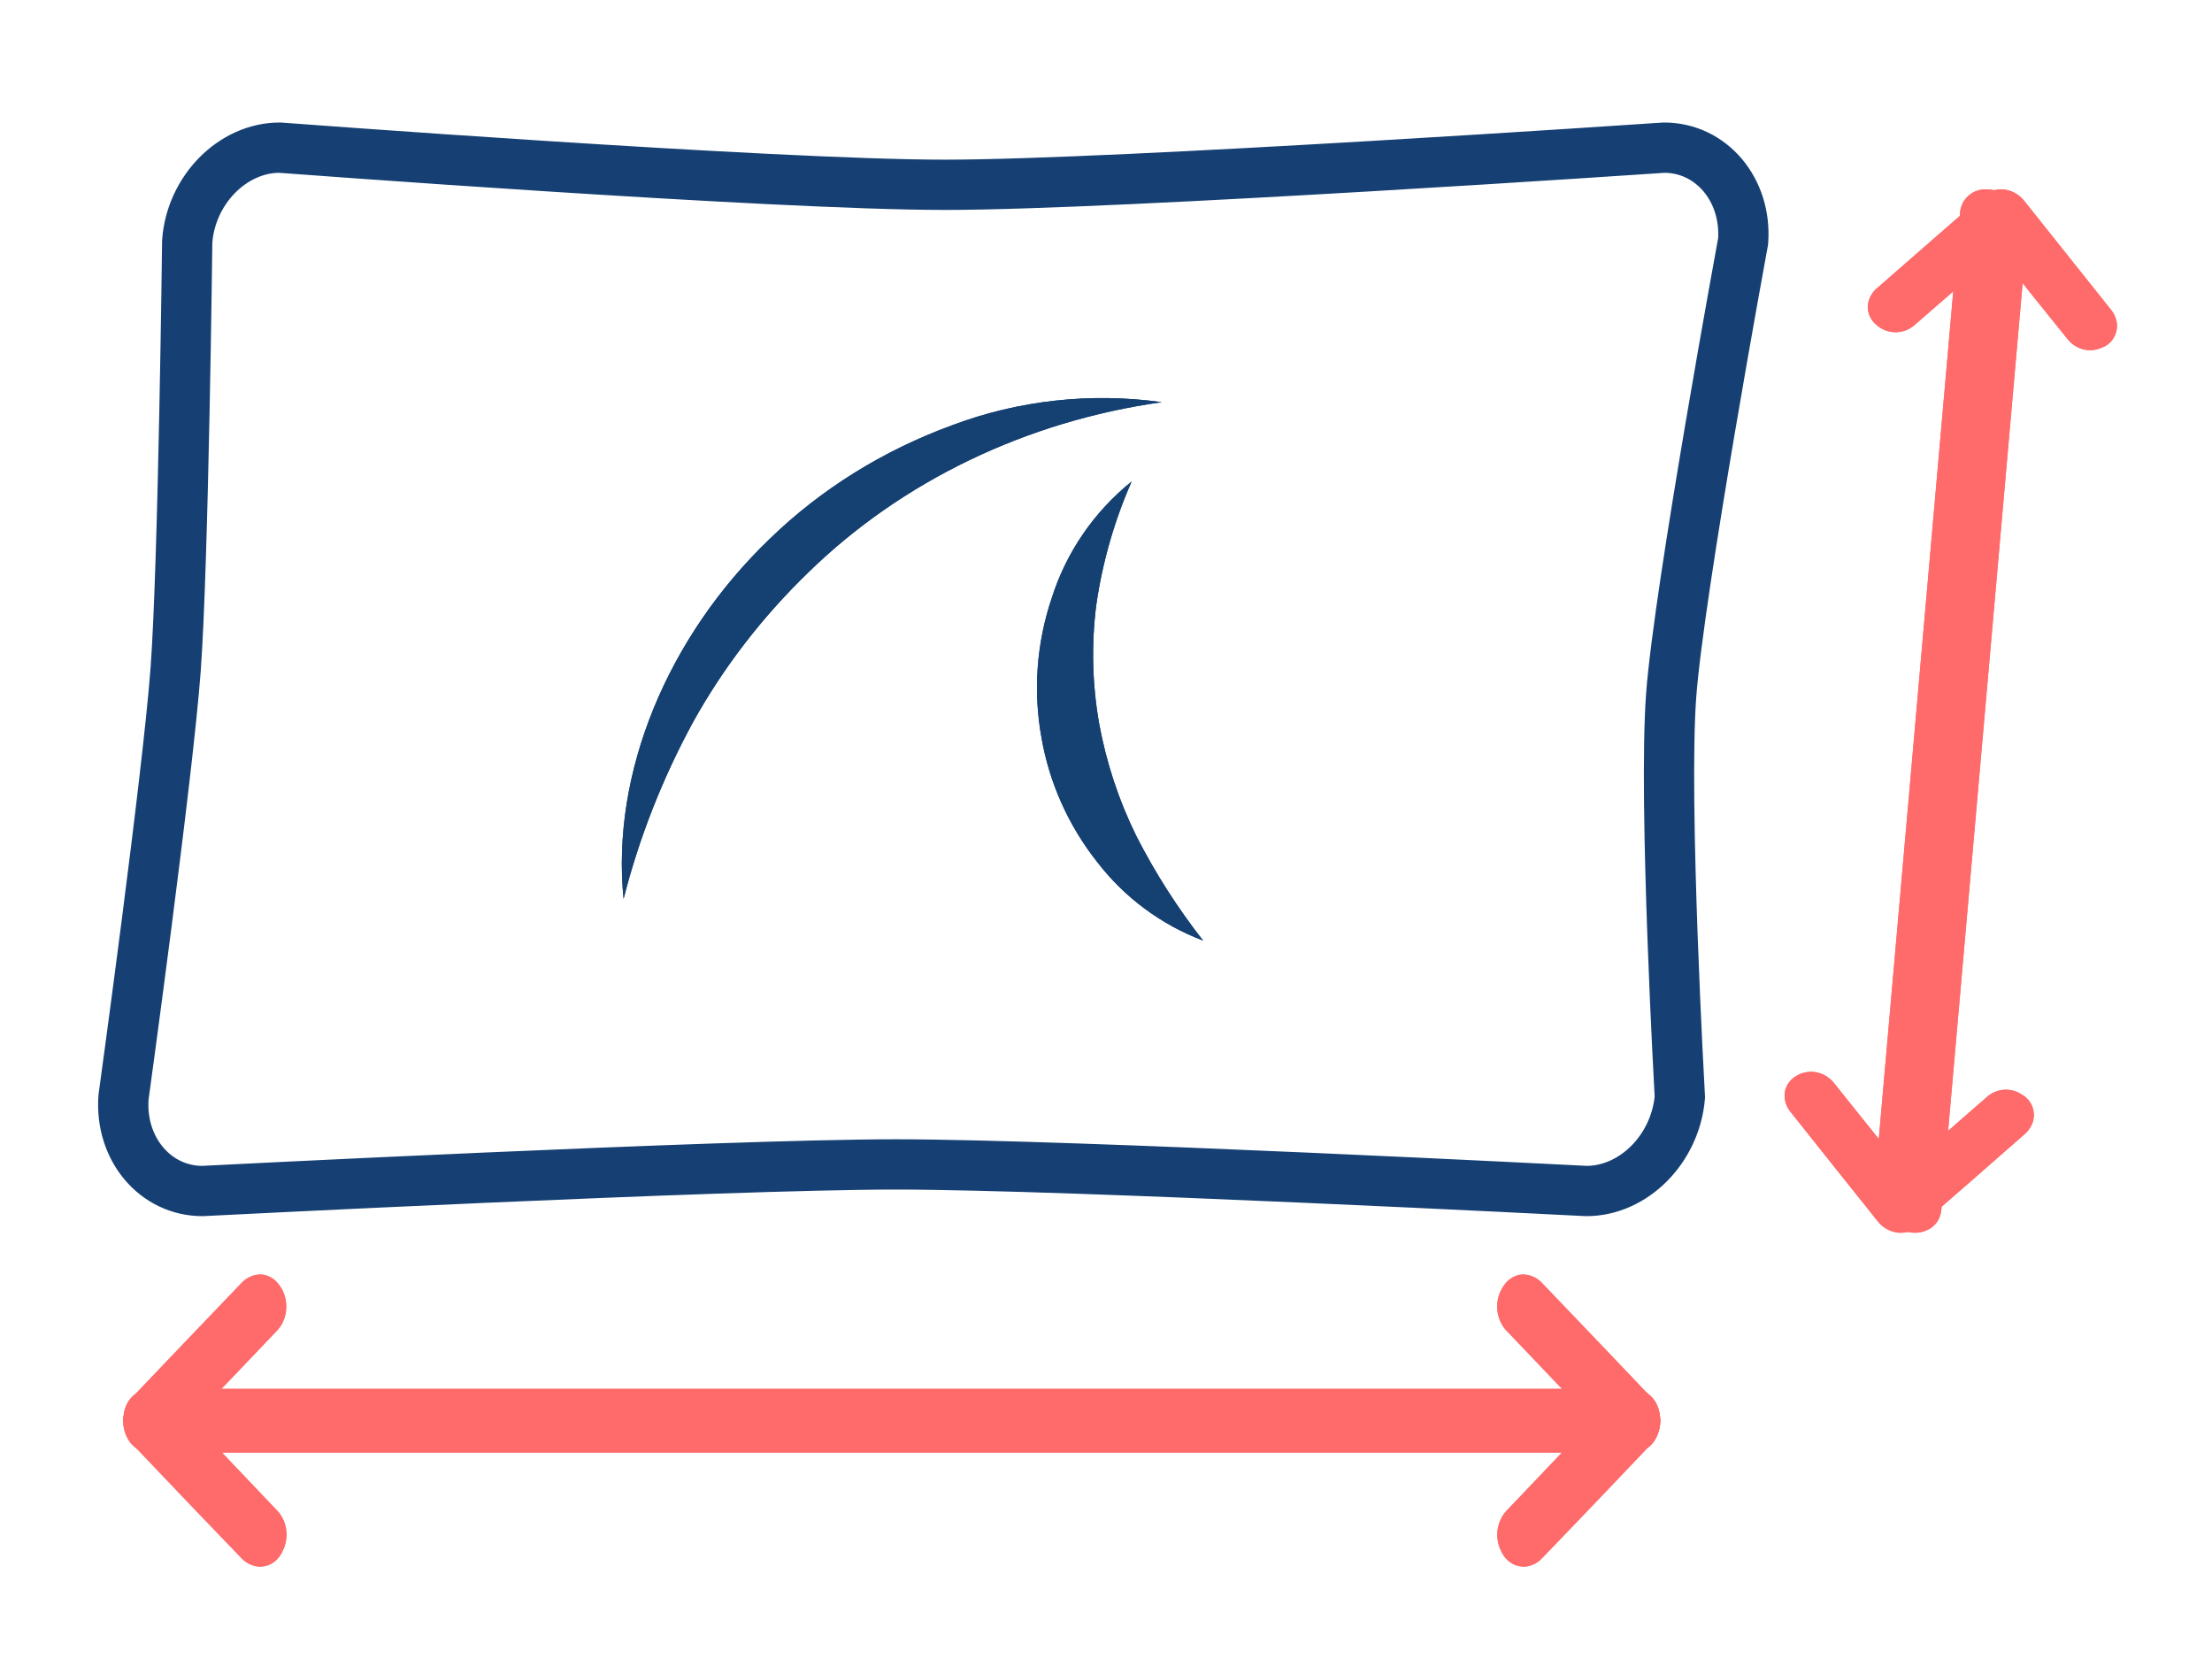 <svg width="44" height="33" viewBox="0 0 44 33" fill="none" xmlns="http://www.w3.org/2000/svg">
<path d="M29.863 30.858C29.794 30.726 29.769 30.571 29.791 30.421C29.814 30.271 29.883 30.134 29.986 30.032L30.905 29.067L31.073 28.89H3.078C3.031 28.893 2.983 28.893 2.935 28.89C2.859 28.882 2.786 28.856 2.721 28.814C2.655 28.771 2.599 28.713 2.557 28.644C2.465 28.495 2.431 28.312 2.462 28.136C2.48 27.985 2.551 27.848 2.66 27.753C2.769 27.659 2.907 27.614 3.045 27.63H31.075L30.905 27.453L29.991 26.494C29.872 26.381 29.798 26.221 29.784 26.049C29.77 25.877 29.817 25.706 29.915 25.571C29.956 25.509 30.009 25.458 30.07 25.42C30.131 25.383 30.199 25.359 30.269 25.352C30.347 25.349 30.425 25.363 30.497 25.396C30.57 25.428 30.636 25.477 30.69 25.539C31.394 26.274 32.098 27.011 32.801 27.75C32.869 27.813 32.924 27.89 32.963 27.978C33.001 28.066 33.023 28.161 33.026 28.259V28.259C33.023 28.356 33.002 28.452 32.963 28.54C32.924 28.628 32.869 28.706 32.801 28.77C32.1 29.51 31.395 30.247 30.687 30.981C30.625 31.051 30.548 31.104 30.463 31.135C30.35 31.177 30.226 31.171 30.116 31.12C30.006 31.069 29.916 30.976 29.863 30.858Z" fill="#FF6A6A"/>
<path d="M5.619 30.856C5.688 30.724 5.714 30.57 5.691 30.419C5.669 30.269 5.6 30.132 5.496 30.031L4.578 29.065L4.41 28.889H32.398C32.446 28.892 32.494 28.892 32.542 28.889C32.617 28.881 32.691 28.855 32.756 28.812C32.822 28.77 32.877 28.712 32.92 28.643C33.011 28.494 33.045 28.311 33.014 28.135C32.996 27.984 32.925 27.847 32.817 27.752C32.708 27.658 32.57 27.613 32.432 27.629H4.401L4.572 27.452L5.485 26.494C5.604 26.381 5.678 26.221 5.692 26.049C5.706 25.877 5.659 25.706 5.561 25.571C5.519 25.509 5.466 25.458 5.405 25.42C5.345 25.383 5.277 25.359 5.207 25.352C5.129 25.349 5.051 25.363 4.979 25.396C4.906 25.428 4.841 25.477 4.787 25.539C4.082 26.274 3.378 27.011 2.675 27.749C2.607 27.812 2.553 27.89 2.514 27.977C2.475 28.065 2.454 28.16 2.451 28.257C2.454 28.355 2.475 28.451 2.514 28.539C2.552 28.627 2.607 28.705 2.675 28.768C3.377 29.508 4.081 30.245 4.789 30.979C4.851 31.049 4.928 31.102 5.013 31.133C5.127 31.177 5.252 31.172 5.364 31.121C5.476 31.07 5.567 30.976 5.619 30.856V30.856Z" fill="#FF6A6A"/>
<path d="M40.227 21.779C40.12 21.704 39.992 21.668 39.863 21.677C39.733 21.686 39.611 21.739 39.515 21.828L38.62 22.608L38.456 22.752L40.065 4.439V4.401C40.068 4.356 40.068 4.312 40.065 4.267C40.065 4.196 40.048 4.125 40.017 4.061C39.986 3.997 39.942 3.94 39.887 3.896C39.767 3.8 39.617 3.755 39.467 3.769C39.338 3.772 39.217 3.827 39.127 3.921C39.038 4.015 38.987 4.141 38.987 4.272L37.372 22.655L37.233 22.483L36.492 21.558C36.403 21.438 36.274 21.357 36.129 21.33C35.985 21.303 35.836 21.333 35.712 21.414C35.657 21.448 35.611 21.493 35.575 21.546C35.538 21.6 35.514 21.661 35.502 21.725C35.493 21.798 35.5 21.872 35.521 21.942C35.543 22.012 35.58 22.077 35.628 22.131C36.197 22.847 36.767 23.563 37.34 24.279C37.39 24.347 37.453 24.403 37.526 24.444C37.598 24.486 37.678 24.511 37.761 24.52C37.843 24.526 37.925 24.514 38.003 24.487C38.08 24.459 38.152 24.415 38.212 24.359C38.9 23.763 39.586 23.164 40.269 22.563C40.335 22.508 40.387 22.438 40.42 22.359C40.464 22.255 40.468 22.138 40.432 22.031C40.396 21.924 40.323 21.834 40.227 21.779V21.779Z" fill="#FF6A6A"/>
<path d="M41.813 6.913C41.694 6.968 41.561 6.98 41.436 6.948C41.31 6.915 41.198 6.84 41.119 6.735L40.369 5.803L40.233 5.631L38.623 23.946V23.985C38.621 24.029 38.616 24.074 38.608 24.118C38.595 24.188 38.567 24.255 38.526 24.312C38.484 24.37 38.431 24.417 38.369 24.451C38.234 24.524 38.077 24.541 37.93 24.498C37.804 24.472 37.693 24.396 37.621 24.287C37.55 24.178 37.522 24.045 37.545 23.916L39.159 5.53L38.993 5.674L38.102 6.449C37.994 6.551 37.853 6.608 37.706 6.608C37.559 6.608 37.418 6.551 37.31 6.449C37.261 6.406 37.222 6.353 37.195 6.294C37.168 6.234 37.153 6.169 37.152 6.103C37.156 6.03 37.175 5.958 37.208 5.893C37.242 5.827 37.289 5.77 37.346 5.725C38.031 5.125 38.717 4.527 39.405 3.929C39.465 3.872 39.536 3.829 39.613 3.801C39.691 3.773 39.773 3.762 39.854 3.768V3.768C39.937 3.777 40.017 3.802 40.089 3.844C40.161 3.885 40.224 3.941 40.275 4.009C40.847 4.725 41.418 5.441 41.987 6.157C42.042 6.223 42.081 6.301 42.1 6.385C42.123 6.494 42.106 6.607 42.053 6.704C42.001 6.802 41.915 6.876 41.813 6.913V6.913Z" fill="#FF6A6A"/>
<path d="M12.404 17.88C12.153 15.392 13.268 12.678 15.314 10.716C16.328 9.732 17.564 8.962 18.939 8.459C20.258 7.962 21.701 7.803 23.111 8C20.419 8.377 17.944 9.568 16.084 11.381C15.163 12.271 14.388 13.277 13.783 14.369C13.176 15.487 12.713 16.665 12.404 17.88V17.88Z" fill="#154072"/>
<path d="M23.932 18.71C23.095 18.393 22.364 17.85 21.823 17.144C21.254 16.424 20.874 15.576 20.717 14.676C20.548 13.747 20.618 12.791 20.921 11.895C21.209 10.986 21.762 10.18 22.51 9.578C22.164 10.363 21.928 11.19 21.806 12.037C21.707 12.823 21.727 13.62 21.865 14.4C22.007 15.171 22.254 15.92 22.601 16.625C22.976 17.361 23.422 18.059 23.932 18.71V18.71Z" fill="#154072"/>
<path d="M29.863 30.858C29.794 30.726 29.769 30.571 29.791 30.421C29.814 30.271 29.883 30.134 29.986 30.032L30.905 29.067L31.073 28.89H3.078C3.031 28.893 2.983 28.893 2.935 28.89C2.859 28.882 2.786 28.856 2.721 28.814C2.655 28.771 2.599 28.713 2.557 28.644C2.465 28.495 2.431 28.312 2.462 28.136C2.48 27.985 2.551 27.848 2.66 27.753C2.769 27.659 2.907 27.614 3.045 27.63H31.075L30.905 27.453L29.991 26.494C29.872 26.381 29.798 26.221 29.784 26.049C29.77 25.877 29.817 25.706 29.915 25.571C29.956 25.509 30.009 25.458 30.07 25.42C30.131 25.383 30.199 25.359 30.269 25.352C30.347 25.349 30.425 25.363 30.497 25.396C30.57 25.428 30.636 25.477 30.69 25.539C31.394 26.274 32.098 27.011 32.801 27.75C32.869 27.813 32.924 27.89 32.963 27.978C33.001 28.066 33.023 28.161 33.026 28.259V28.259C33.023 28.356 33.002 28.452 32.963 28.54C32.924 28.628 32.869 28.706 32.801 28.77C32.1 29.51 31.395 30.247 30.687 30.981C30.625 31.051 30.548 31.104 30.463 31.135C30.35 31.177 30.226 31.171 30.116 31.12C30.006 31.069 29.916 30.976 29.863 30.858Z" fill="#FF6A6A"/>
<path d="M5.619 30.856C5.688 30.724 5.714 30.57 5.691 30.419C5.669 30.269 5.6 30.132 5.496 30.031L4.578 29.065L4.41 28.889H32.398C32.446 28.892 32.494 28.892 32.542 28.889C32.617 28.881 32.691 28.855 32.756 28.812C32.822 28.77 32.877 28.712 32.92 28.643C33.011 28.494 33.045 28.311 33.014 28.135C32.996 27.984 32.925 27.847 32.817 27.752C32.708 27.658 32.57 27.613 32.432 27.629H4.401L4.572 27.452L5.485 26.494C5.604 26.381 5.678 26.221 5.692 26.049C5.706 25.877 5.659 25.706 5.561 25.571C5.519 25.509 5.466 25.458 5.405 25.42C5.345 25.383 5.277 25.359 5.207 25.352C5.129 25.349 5.051 25.363 4.979 25.396C4.906 25.428 4.841 25.477 4.787 25.539C4.082 26.274 3.378 27.011 2.675 27.749C2.607 27.812 2.553 27.89 2.514 27.977C2.475 28.065 2.454 28.16 2.451 28.257C2.454 28.355 2.475 28.451 2.514 28.539C2.552 28.627 2.607 28.705 2.675 28.768C3.377 29.508 4.081 30.245 4.789 30.979C4.851 31.049 4.928 31.102 5.013 31.133C5.127 31.177 5.252 31.172 5.364 31.121C5.476 31.07 5.567 30.976 5.619 30.856V30.856Z" fill="#FF6A6A"/>
<path d="M40.227 21.779C40.12 21.704 39.992 21.668 39.863 21.677C39.733 21.686 39.611 21.739 39.515 21.828L38.62 22.608L38.456 22.752L40.065 4.439V4.401C40.068 4.356 40.068 4.312 40.065 4.267C40.065 4.196 40.048 4.125 40.017 4.061C39.986 3.997 39.942 3.94 39.887 3.896C39.767 3.8 39.617 3.755 39.467 3.769C39.338 3.772 39.217 3.827 39.127 3.921C39.038 4.015 38.987 4.141 38.987 4.272L37.372 22.655L37.233 22.483L36.492 21.558C36.403 21.438 36.274 21.357 36.129 21.33C35.985 21.303 35.836 21.333 35.712 21.414C35.657 21.448 35.611 21.493 35.575 21.546C35.538 21.6 35.514 21.661 35.502 21.725C35.493 21.798 35.5 21.872 35.521 21.942C35.543 22.012 35.58 22.077 35.628 22.131C36.197 22.847 36.767 23.563 37.34 24.279C37.39 24.347 37.453 24.403 37.526 24.444C37.598 24.486 37.678 24.511 37.761 24.52C37.843 24.526 37.925 24.514 38.003 24.487C38.08 24.459 38.152 24.415 38.212 24.359C38.9 23.763 39.586 23.164 40.269 22.563C40.335 22.508 40.387 22.438 40.42 22.359C40.464 22.255 40.468 22.138 40.432 22.031C40.396 21.924 40.323 21.834 40.227 21.779V21.779Z" fill="#FF6A6A"/>
<path d="M41.813 6.913C41.694 6.968 41.561 6.98 41.436 6.948C41.31 6.915 41.198 6.84 41.119 6.735L40.369 5.803L40.233 5.631L38.623 23.946V23.985C38.621 24.029 38.616 24.074 38.608 24.118C38.595 24.188 38.567 24.255 38.526 24.312C38.484 24.37 38.431 24.417 38.369 24.451C38.234 24.524 38.077 24.541 37.93 24.498C37.804 24.472 37.693 24.396 37.621 24.287C37.55 24.178 37.522 24.045 37.545 23.916L39.159 5.53L38.993 5.674L38.102 6.449C37.994 6.551 37.853 6.608 37.706 6.608C37.559 6.608 37.418 6.551 37.31 6.449C37.261 6.406 37.222 6.353 37.195 6.294C37.168 6.234 37.153 6.169 37.152 6.103C37.156 6.03 37.175 5.958 37.208 5.893C37.242 5.827 37.289 5.77 37.346 5.725C38.031 5.125 38.717 4.527 39.405 3.929C39.465 3.872 39.536 3.829 39.613 3.801C39.691 3.773 39.773 3.762 39.854 3.768V3.768C39.937 3.777 40.017 3.802 40.089 3.844C40.161 3.885 40.224 3.941 40.275 4.009C40.847 4.725 41.418 5.441 41.987 6.157C42.042 6.223 42.081 6.301 42.1 6.385C42.123 6.494 42.106 6.607 42.053 6.704C42.001 6.802 41.915 6.876 41.813 6.913V6.913Z" fill="#FF6A6A"/>
<path d="M31.556 23.691C31.556 23.691 21.268 23.162 17.825 23.162C14.383 23.162 4.027 23.691 4.027 23.691C3.089 23.691 2.381 22.851 2.457 21.826C2.457 21.826 3.338 15.442 3.494 13.314C3.65 11.186 3.724 4.801 3.724 4.801C3.8 3.774 4.63 2.937 5.564 2.937C5.564 2.937 15.355 3.676 18.798 3.676C22.241 3.676 33.102 2.937 33.102 2.937C34.04 2.937 34.748 3.776 34.673 4.801C34.673 4.801 33.401 11.704 33.242 13.832C33.084 15.96 33.415 21.824 33.415 21.824C33.325 22.856 32.495 23.691 31.556 23.691Z" stroke="#164073" stroke-miterlimit="10"/>
<path d="M12.404 17.88C12.153 15.392 13.268 12.678 15.314 10.716C16.328 9.732 17.564 8.962 18.939 8.459C20.258 7.962 21.701 7.803 23.111 8C20.419 8.377 17.944 9.568 16.084 11.381C15.163 12.271 14.388 13.277 13.783 14.369C13.176 15.487 12.713 16.665 12.404 17.88Z" fill="#154072"/>
<path d="M23.932 18.71C23.095 18.393 22.364 17.85 21.823 17.144C21.254 16.424 20.874 15.576 20.717 14.676C20.548 13.747 20.618 12.791 20.921 11.895C21.209 10.986 21.762 10.18 22.51 9.578C22.164 10.363 21.928 11.19 21.806 12.037C21.707 12.823 21.727 13.62 21.865 14.4C22.007 15.171 22.254 15.92 22.601 16.625C22.976 17.361 23.422 18.059 23.932 18.71V18.71Z" fill="#154072"/>
</svg>
